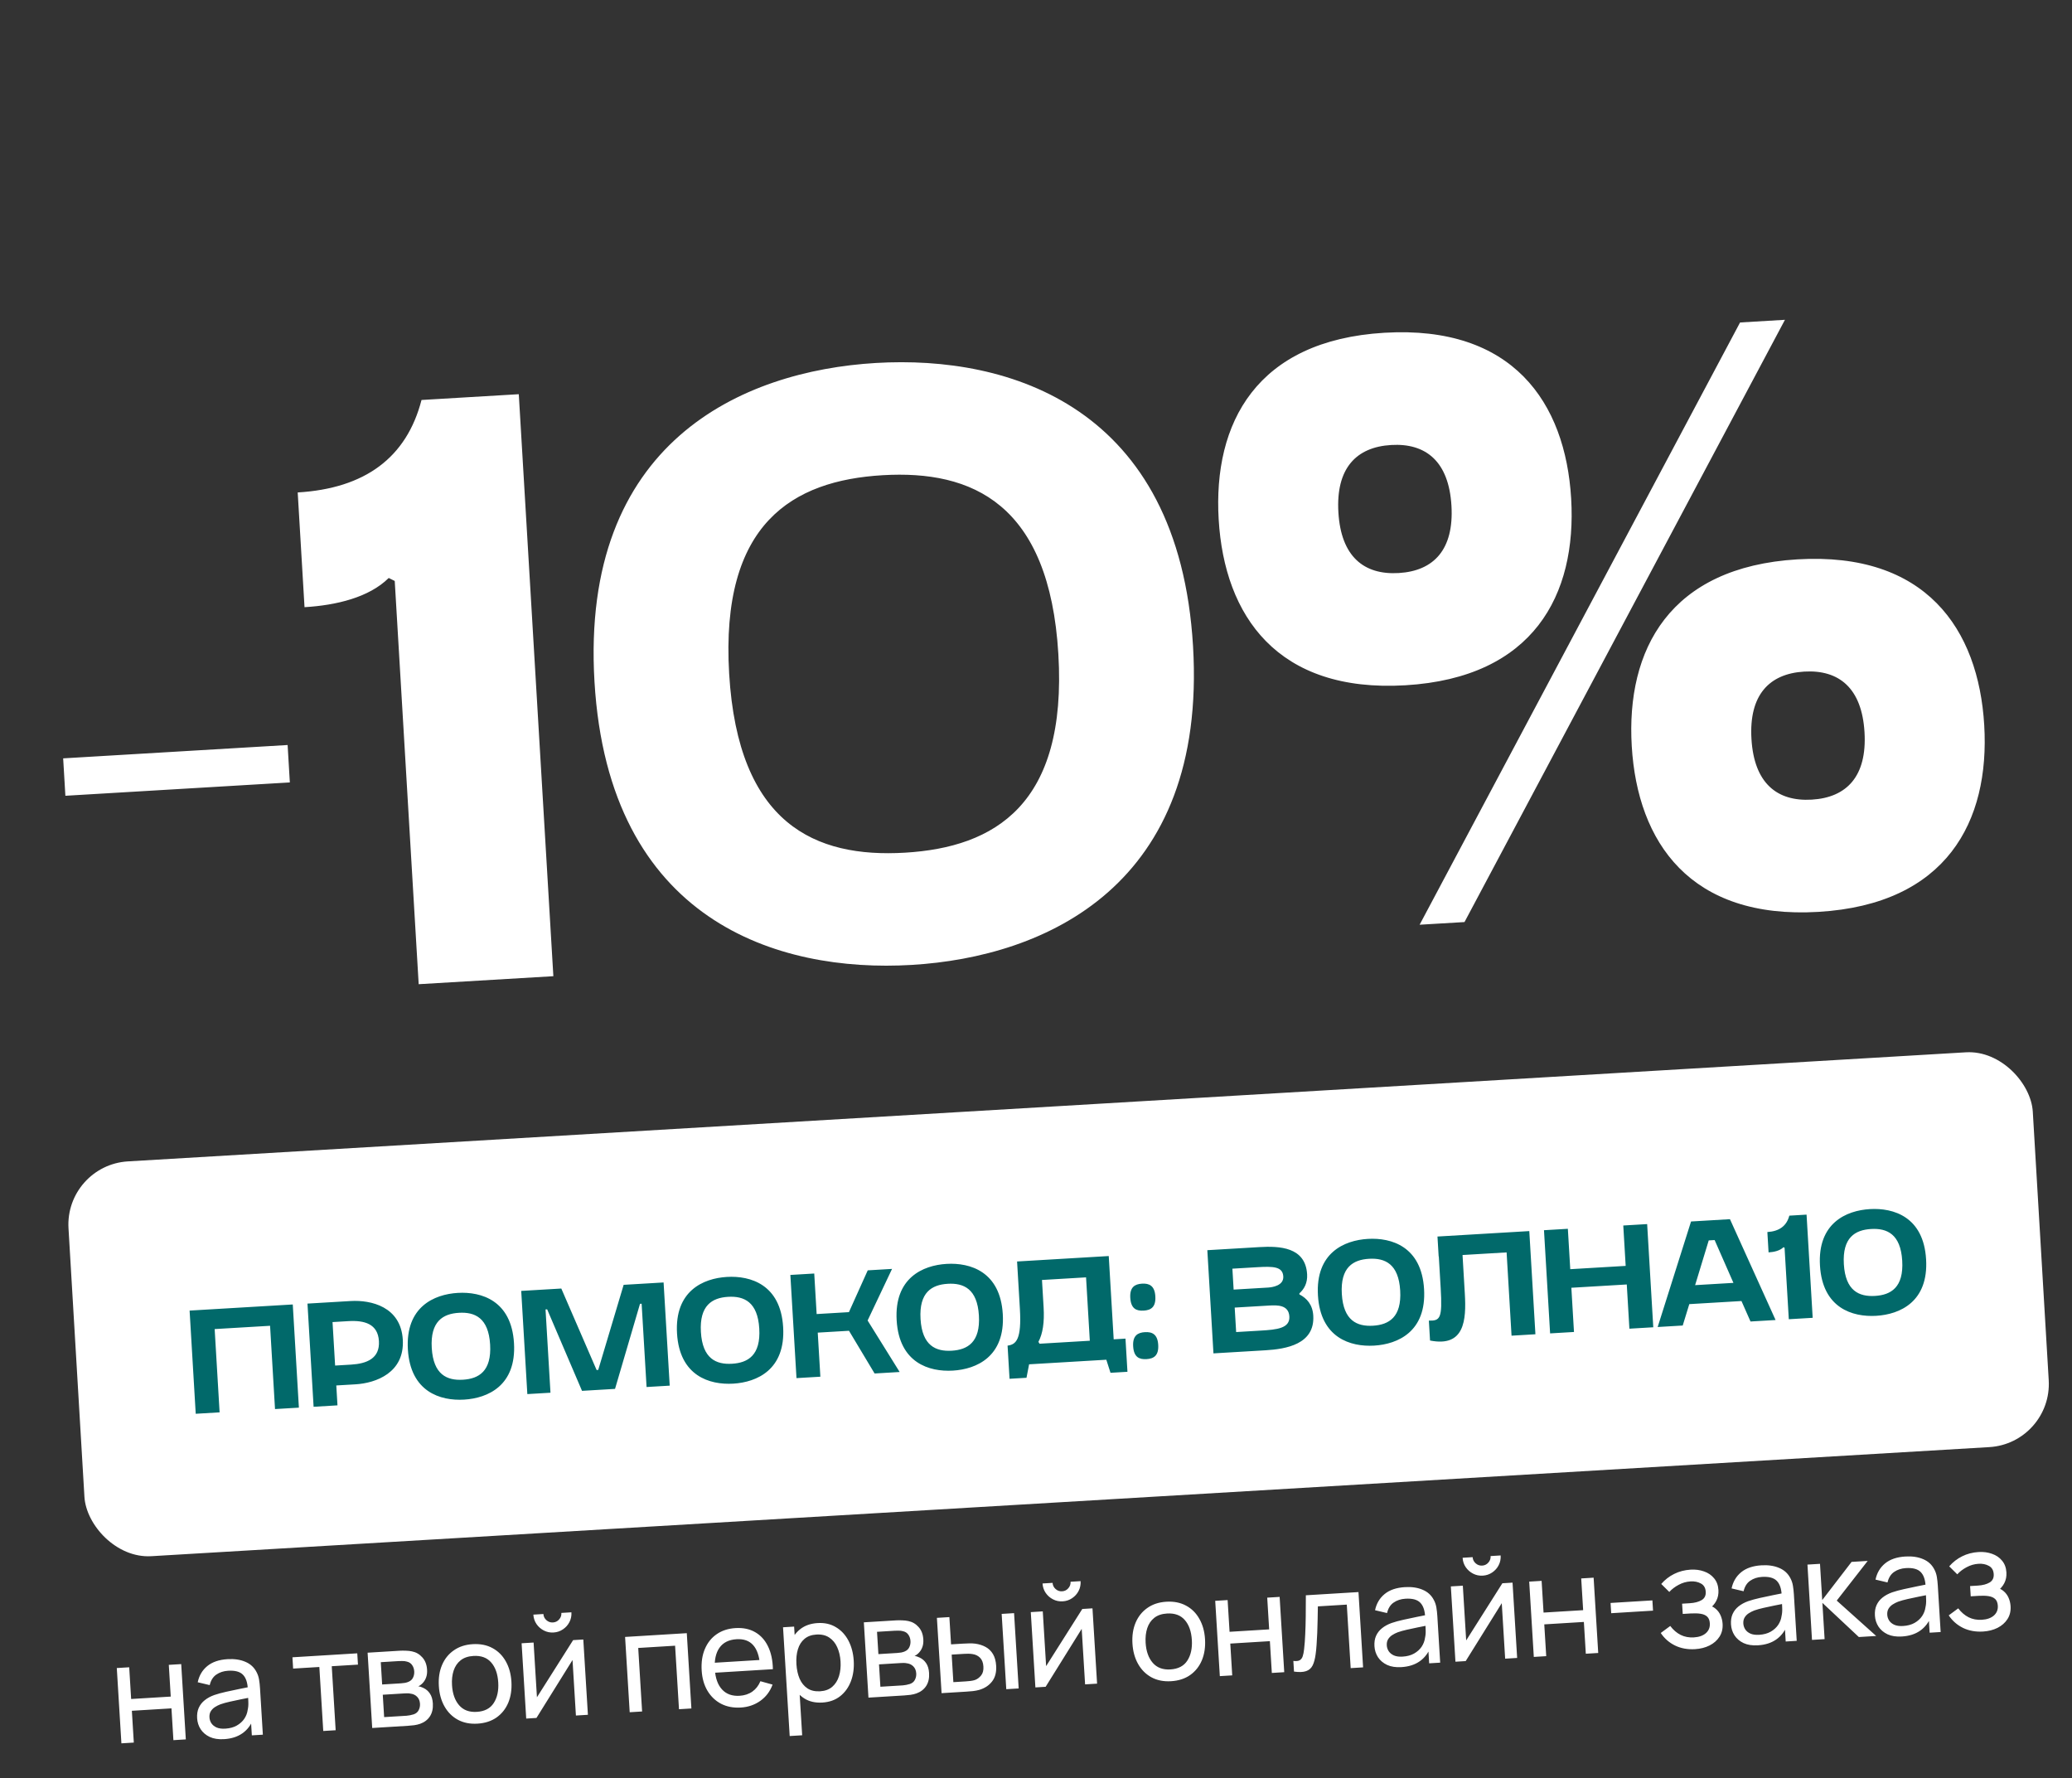 <?xml version="1.0" encoding="UTF-8"?> <svg xmlns="http://www.w3.org/2000/svg" width="979" height="840" viewBox="0 0 979 840" fill="none"><rect x="0" y="0" width="979" height="840" fill="#333333" stroke="none"/><rect x="30.594" y="550.447" width="929.742" height="186.845" rx="29.895" transform="rotate(-3.396 30.594 550.447)" fill="white"></rect><path d="M89.585 619.163L138.331 616.27L141.223 665.017L129.942 665.686L127.607 626.341L101.424 627.895L103.758 667.24L92.477 667.909L89.585 619.163ZM168.02 653.993L158.897 654.534L159.455 663.935L148.174 664.604L145.281 615.858L165.685 614.647C175.295 614.077 189.393 617.294 190.318 632.893C191.244 648.491 177.63 653.422 168.02 653.993ZM158.339 645.133L165.86 644.687C173.311 644.244 179.524 641.779 179.037 633.562C178.553 625.414 172.162 623.697 164.641 624.143L157.12 624.59L158.339 645.133ZM192.718 637.502C191.528 617.447 205.08 611.471 216.292 610.806C227.504 610.14 241.667 614.471 242.857 634.527C244.048 654.583 230.495 660.558 219.284 661.223C208.072 661.889 193.908 657.558 192.718 637.502ZM204 636.833C204.747 649.437 211.205 652.269 218.726 651.822C226.247 651.376 232.324 647.801 231.576 635.196C230.828 622.592 224.371 619.761 216.85 620.207C209.329 620.653 203.252 624.228 204 636.833ZM274.998 657.079L258.527 618.572L257.76 618.618L260.095 657.963L249.162 658.612L246.27 609.865L265.211 608.741L281.891 647.236L282.657 647.19L294.668 606.994L313.54 605.874L316.432 654.62L305.499 655.269L303.164 615.924L302.398 615.969L290.597 656.153L274.998 657.079ZM319.889 629.956C318.699 609.9 332.251 603.925 343.463 603.26C354.674 602.594 368.838 606.925 370.028 626.981C371.218 647.036 357.666 653.012 346.454 653.677C335.243 654.343 321.079 650.012 319.889 629.956ZM331.17 629.287C331.918 641.891 338.376 644.722 345.896 644.276C353.417 643.83 359.495 640.255 358.747 627.65C357.999 615.046 351.541 612.214 344.02 612.661C336.5 613.107 330.422 616.682 331.17 629.287ZM376.333 651.066L373.44 602.319L384.721 601.65L385.858 620.8L401.108 619.895L410 600.15L421.49 599.468L409.938 623.844L425.079 648.173L413.241 648.876L401.142 628.699L386.378 629.575L387.614 650.396L376.333 651.066ZM423.665 623.798C422.475 603.742 436.028 597.767 447.239 597.102C458.451 596.436 472.615 600.767 473.805 620.823C474.995 640.878 461.443 646.854 450.231 647.519C439.019 648.185 424.856 643.854 423.665 623.798ZM434.947 623.129C435.695 635.733 442.152 638.564 449.673 638.118C457.194 637.672 463.271 634.097 462.523 621.492C461.775 608.888 455.318 606.056 447.797 606.503C440.276 606.949 434.199 610.524 434.947 623.129ZM476.07 635.713C480.162 635.191 482.741 632.732 481.886 618.317L480.559 595.963L523.874 593.393L526.209 632.738L531.78 632.407L532.71 648.076L524.701 648.551L522.728 642.379L486.237 644.544L485.008 650.907L476.999 651.382L476.07 635.713ZM490.64 633.94L491.181 634.817L514.927 633.407L513.151 603.463L492.329 604.699L493.097 617.651C493.515 624.685 492.715 630.043 490.64 633.94ZM540.949 629.348C544.361 629.145 546.947 630.319 547.244 635.333C547.55 640.487 545.117 641.889 541.705 642.091C538.293 642.294 535.711 641.189 535.406 636.036C535.108 631.022 537.537 629.55 540.949 629.348ZM534.046 613.125C533.749 608.111 536.177 606.639 539.589 606.437C543.002 606.234 545.587 607.409 545.885 612.423C546.19 617.576 543.758 618.978 540.346 619.18C536.933 619.383 534.352 618.278 534.046 613.125ZM573.345 639.375L570.452 590.629L595.035 589.17C604.645 588.6 616.836 589.134 617.6 602.017C617.84 606.056 616.264 608.945 613.943 611.04L613.972 611.527C617.504 613.344 620.201 616.399 620.507 621.552C621.312 635.131 607.537 637.346 597.927 637.917L573.345 639.375ZM584.069 629.305L595.768 628.61C603.219 628.168 609.544 627.583 609.209 621.943C608.882 616.441 603.578 616.546 599.608 616.782L583.383 617.745L584.069 629.305ZM582.878 609.249L599.104 608.286C601.054 608.17 606.6 607.422 606.34 603.035C606.059 598.3 601.512 598.22 593.991 598.666L582.292 599.36L582.878 609.249ZM622.718 611.986C621.528 591.931 635.08 585.955 646.292 585.29C657.504 584.625 671.667 588.956 672.857 609.011C674.047 629.067 660.495 635.042 649.284 635.708C638.072 636.373 623.908 632.042 622.718 611.986ZM633.999 611.317C634.747 623.921 641.205 626.753 648.726 626.307C656.247 625.86 662.324 622.285 661.576 609.681C660.828 597.076 654.371 594.245 646.85 594.691C639.329 595.137 633.251 598.713 633.999 611.317ZM675.122 623.902C680.439 624.005 681.565 622.96 680.71 608.545L679.822 593.573L679.752 593.577L679.194 584.176L722.578 581.602L725.471 630.348L714.19 631.018L711.855 591.672L691.033 592.908L692.12 611.223C692.864 623.757 691.945 636.531 675.68 633.303L675.122 623.902ZM729.518 581.19L740.799 580.521L741.931 599.601L768.115 598.048L766.983 578.967L778.264 578.297L781.157 627.044L769.875 627.713L768.636 606.822L742.452 608.376L743.692 629.267L732.41 629.936L729.518 581.19ZM817.387 575.976L838.943 623.615L827.104 624.317L822.827 614.648L798.175 616.111L795.071 626.218L783.232 626.921L799.003 577.067L817.387 575.976ZM800.927 607.142L819.033 606.068L810.146 585.84L807.36 586.005L800.927 607.142ZM853.582 573.828L856.475 622.575L845.194 623.244L843.19 589.47L842.686 589.22C841.035 590.855 838.279 591.508 835.633 591.665L835.062 582.055C840.703 581.72 844.184 579.138 845.435 574.312L853.582 573.828ZM859.922 597.911C858.732 577.855 872.284 571.88 883.496 571.214C894.707 570.549 908.871 574.88 910.061 594.936C911.251 614.991 897.699 620.967 886.487 621.632C875.276 622.298 861.112 617.967 859.922 597.911ZM871.203 597.242C871.951 609.846 878.409 612.677 885.929 612.231C893.45 611.785 899.528 608.21 898.78 595.605C898.032 583.001 891.574 580.169 884.053 580.616C876.533 581.062 870.455 584.637 871.203 597.242Z" fill="#01696A"></path><path d="M30.894 375.946L29.844 358.27L135.897 351.969L136.947 369.645L30.894 375.946ZM245.122 186.234L261.457 461.185L197.826 464.966L186.508 274.464L183.665 273.056C174.358 282.281 158.81 285.963 143.884 286.85L140.664 232.645C172.48 230.755 192.111 216.187 199.166 188.964L245.122 186.234ZM280.889 322.07C274.168 208.947 350.606 175.237 413.845 171.48C477.084 167.722 556.976 192.145 563.697 305.268C570.418 418.391 493.979 452.101 430.741 455.858C367.502 459.615 287.61 435.193 280.889 322.07ZM344.521 318.289C348.745 389.384 385.169 405.352 427.59 402.832C470.011 400.312 504.289 380.143 500.065 309.048C495.841 237.954 459.417 221.986 416.996 224.506C374.575 227.026 340.297 247.195 344.521 318.289ZM575.816 245.422C573.109 199.858 593.65 160.797 654.14 157.203C714.629 153.61 739.651 189.964 742.358 235.527C745.065 281.091 724.524 320.152 664.034 323.746C603.545 327.339 578.523 290.985 575.816 245.422ZM632.377 242.061C633.614 262.879 644.387 271.699 660.884 270.719C677.381 269.739 687.033 259.705 685.797 238.888C684.56 218.07 673.787 209.25 657.29 210.23C640.793 211.21 631.141 221.244 632.377 242.061ZM670.755 436.869L691.965 435.609L843.374 151.085L822.164 152.345L670.755 436.869ZM770.986 352.473C768.279 306.91 788.82 267.849 849.309 264.255C909.799 260.661 934.821 297.015 937.528 342.579C940.235 388.142 919.693 427.203 859.204 430.797C798.714 434.391 773.693 398.037 770.986 352.473ZM827.547 349.113C828.784 369.931 839.556 378.751 856.054 377.771C872.551 376.791 882.203 366.757 880.966 345.939C879.729 325.121 868.957 316.301 852.46 317.281C835.963 318.261 826.31 328.295 827.547 349.113Z" fill="white"></path><path d="M57.361 823.606L55.185 788.032L61.048 787.674L61.965 802.661L80.674 801.516L79.757 786.529L85.62 786.17L87.796 821.744L81.933 822.103L81.014 807.083L62.305 808.227L63.224 823.247L57.361 823.606ZM105.878 821.63C103.221 821.792 100.963 821.445 99.103 820.589C97.264 819.71 95.834 818.497 94.814 816.951C93.815 815.403 93.258 813.673 93.141 811.763C93.027 809.896 93.279 808.261 93.899 806.857C94.539 805.429 95.479 804.225 96.719 803.246C97.959 802.244 99.462 801.425 101.231 800.788C102.893 800.223 104.758 799.712 106.824 799.255C108.91 798.775 111.021 798.326 113.155 797.909C115.29 797.492 117.282 797.094 119.132 796.717L117.099 798.064C116.971 794.898 116.192 792.599 114.759 791.165C113.349 789.731 111.019 789.113 107.769 789.312C105.617 789.444 103.759 790.053 102.194 791.141C100.65 792.205 99.616 793.855 99.092 796.091L93.422 794.752C94.088 791.581 95.596 789.032 97.947 787.103C100.297 785.173 103.482 784.086 107.5 783.84C110.728 783.643 113.531 784.055 115.908 785.078C118.305 786.077 120.08 787.71 121.233 789.976C121.805 791.043 122.197 792.22 122.408 793.508C122.617 794.773 122.765 796.109 122.851 797.514L124.197 819.517L118.993 819.835L118.471 811.304L119.738 812.02C118.575 814.979 116.83 817.268 114.505 818.887C112.201 820.504 109.326 821.419 105.878 821.63ZM106.467 816.667C108.575 816.538 110.375 816.054 111.866 815.213C113.378 814.349 114.569 813.273 115.438 811.986C116.306 810.676 116.837 809.277 117.033 807.789C117.295 806.671 117.396 805.441 117.336 804.1C117.297 802.736 117.255 801.692 117.21 800.967L119.307 801.731C117.413 802.112 115.551 802.479 113.721 802.834C111.891 803.188 110.162 803.558 108.532 803.945C106.901 804.309 105.439 804.718 104.144 805.172C103.196 805.538 102.309 805.989 101.482 806.525C100.678 807.059 100.035 807.726 99.555 808.527C99.096 809.305 98.9 810.253 98.969 811.373C99.028 812.34 99.326 813.247 99.863 814.096C100.422 814.943 101.234 815.61 102.299 816.096C103.387 816.58 104.776 816.771 106.467 816.667ZM152.735 817.771L150.885 787.534L138.5 788.291L138.174 782.955L168.806 781.081L169.133 786.417L156.748 787.175L158.598 817.413L152.735 817.771ZM175.867 816.356L173.691 780.783L188.843 779.856C189.743 779.801 190.713 779.796 191.751 779.843C192.811 779.866 193.776 779.973 194.647 780.162C196.589 780.55 198.222 781.497 199.549 783.003C200.896 784.485 201.643 786.423 201.789 788.817C201.871 790.156 201.734 791.333 201.377 792.347C201.042 793.359 200.523 794.25 199.821 795.021C199.512 795.37 199.168 795.689 198.789 795.976C198.409 796.264 198.027 796.497 197.641 796.675C198.418 796.759 199.215 797.008 200.034 797.421C201.327 798.025 202.363 798.921 203.141 800.107C203.941 801.293 204.399 802.841 204.516 804.751C204.664 807.167 204.204 809.2 203.137 810.853C202.069 812.483 200.531 813.657 198.526 814.375C197.684 814.669 196.75 814.891 195.723 815.042C194.695 815.171 193.698 815.265 192.732 815.324L175.867 816.356ZM181.504 811.217L192.11 810.568C192.571 810.54 193.118 810.463 193.749 810.336C194.402 810.208 194.978 810.062 195.475 809.9C196.596 809.5 197.382 808.835 197.832 807.904C198.304 806.971 198.508 805.978 198.443 804.924C198.357 803.519 197.892 802.401 197.048 801.571C196.226 800.74 195.171 800.253 193.884 800.112C193.415 800.008 192.905 799.962 192.355 799.974C191.826 799.984 191.354 800.002 190.936 800.027L180.857 800.644L181.504 811.217ZM180.561 795.802L189.388 795.262C190.003 795.224 190.649 795.152 191.326 795.044C192.001 794.915 192.585 794.736 193.078 794.507C194.066 794.072 194.764 793.412 195.172 792.528C195.602 791.62 195.785 790.65 195.722 789.618C195.652 788.476 195.327 787.493 194.748 786.669C194.189 785.821 193.372 785.265 192.298 785C191.579 784.78 190.78 784.685 189.9 784.717C189.041 784.726 188.491 784.737 188.25 784.752L179.916 785.262L180.561 795.802ZM225.628 814.304C222.093 814.52 218.991 813.905 216.324 812.459C213.679 811.012 211.578 808.915 210.021 806.167C208.464 803.418 207.574 800.211 207.35 796.544C207.121 792.811 207.624 789.496 208.857 786.599C210.091 783.702 211.944 781.396 214.418 779.68C216.891 777.941 219.861 776.966 223.331 776.754C226.888 776.536 230.001 777.15 232.668 778.596C235.334 780.02 237.434 782.107 238.969 784.856C240.524 787.582 241.414 790.779 241.639 794.446C241.866 798.157 241.374 801.471 240.164 804.389C238.952 807.284 237.111 809.612 234.64 811.372C232.168 813.11 229.164 814.087 225.628 814.304ZM225.288 808.737C228.977 808.511 231.646 807.114 233.297 804.544C234.947 801.975 235.652 798.736 235.413 794.827C235.167 790.808 234.061 787.669 232.093 785.409C230.124 783.127 227.317 782.097 223.672 782.32C221.19 782.472 219.182 783.157 217.648 784.375C216.113 785.593 215.011 787.214 214.342 789.239C213.672 791.264 213.416 793.572 213.575 796.163C213.819 800.159 214.938 803.309 216.93 805.612C218.923 807.914 221.708 808.956 225.288 808.737ZM261.549 771.242C259.903 771.343 258.373 771.028 256.962 770.299C255.551 769.57 254.398 768.561 253.504 767.271C252.608 765.959 252.109 764.469 252.007 762.8L256.75 762.51C256.821 763.673 257.3 764.647 258.185 765.43C259.071 766.214 260.095 766.57 261.259 766.499C262.445 766.426 263.419 765.948 264.18 765.064C264.963 764.178 265.32 763.154 265.248 761.99L269.991 761.7C270.094 763.368 269.78 764.908 269.051 766.32C268.342 767.707 267.321 768.85 265.987 769.747C264.676 770.643 263.196 771.141 261.549 771.242ZM275.605 774.548L277.781 810.121L272.115 810.468L270.511 784.249L253.472 811.608L248.63 811.905L246.454 776.331L252.119 775.985L253.701 801.841L270.796 774.842L275.605 774.548ZM297.526 808.913L295.35 773.34L324.5 771.557L326.676 807.13L320.813 807.489L318.978 777.482L301.553 778.548L303.389 808.555L297.526 808.913ZM350.059 806.691C346.568 806.905 343.468 806.323 340.761 804.946C338.075 803.545 335.922 801.506 334.304 798.828C332.684 796.128 331.76 792.922 331.533 789.211C331.295 785.324 331.804 781.921 333.058 779.001C334.31 776.059 336.163 773.741 338.616 772.048C341.09 770.332 344.051 769.369 347.499 769.158C351.078 768.939 354.17 769.576 356.774 771.07C359.4 772.562 361.432 774.796 362.87 777.772C364.331 780.746 365.102 784.347 365.184 788.574L359.255 788.937L359.126 786.829C358.793 782.463 357.704 779.256 355.86 777.209C354.014 775.14 351.4 774.209 348.019 774.416C344.395 774.637 341.711 775.97 339.965 778.413C338.219 780.856 337.479 784.252 337.745 788.6C338.001 792.794 339.144 795.986 341.174 798.176C343.203 800.366 345.964 801.354 349.455 801.141C351.805 800.997 353.814 800.334 355.483 799.152C357.152 797.97 358.419 796.339 359.283 794.258L365.035 795.857C363.843 799.081 361.906 801.647 359.224 803.552C356.562 805.434 353.507 806.48 350.059 806.691ZM335.869 790.367L335.581 785.657L361.866 784.049L362.154 788.759L335.869 790.367ZM388.585 804.334C385.248 804.539 382.386 803.887 380.002 802.38C377.616 800.851 375.744 798.706 374.385 795.946C373.046 793.162 372.269 790.003 372.053 786.468C371.834 782.888 372.219 779.647 373.21 776.743C374.222 773.838 375.821 771.503 378.005 769.738C380.211 767.972 382.983 766.987 386.321 766.783C389.615 766.581 392.498 767.231 394.97 768.733C397.463 770.212 399.433 772.328 400.88 775.083C402.327 777.838 403.159 780.994 403.377 784.551C403.595 788.109 403.153 791.343 402.053 794.253C400.953 797.164 399.257 799.527 396.965 801.342C394.694 803.134 391.901 804.132 388.585 804.334ZM373.122 820.158L369.978 768.774L375.215 768.454L376.817 794.64L377.476 794.6L379.018 819.798L373.122 820.158ZM387.532 799.01C389.882 798.866 391.789 798.154 393.254 796.874C394.718 795.595 395.773 793.921 396.418 791.854C397.061 789.765 397.306 787.457 397.152 784.932C396.998 782.429 396.476 780.191 395.584 778.217C394.713 776.243 393.452 774.711 391.798 773.622C390.166 772.532 388.143 772.06 385.727 772.208C383.422 772.349 381.546 773.037 380.101 774.271C378.654 775.484 377.619 777.123 376.996 779.189C376.372 781.233 376.14 783.573 376.302 786.208C376.46 788.799 376.964 791.093 377.814 793.091C378.684 795.066 379.923 796.588 381.531 797.658C383.138 798.706 385.139 799.156 387.532 799.01ZM410.337 802.012L408.161 766.438L423.313 765.511C424.213 765.456 425.183 765.452 426.221 765.499C427.281 765.522 428.246 765.628 429.117 765.818C431.059 766.206 432.692 767.153 434.019 768.659C435.366 770.141 436.113 772.079 436.259 774.473C436.341 775.812 436.204 776.989 435.847 778.002C435.512 779.015 434.994 779.906 434.291 780.676C433.982 781.026 433.638 781.345 433.259 781.632C432.88 781.92 432.497 782.153 432.111 782.331C432.888 782.415 433.685 782.664 434.504 783.077C435.798 783.681 436.833 784.576 437.611 785.763C438.411 786.949 438.869 788.496 438.986 790.407C439.134 792.822 438.674 794.856 437.607 796.508C436.539 798.139 435.002 799.313 432.996 800.031C432.154 800.325 431.22 800.547 430.193 800.698C429.165 800.827 428.168 800.921 427.202 800.98L410.337 802.012ZM415.974 796.873L426.58 796.224C427.041 796.196 427.588 796.119 428.219 795.992C428.873 795.864 429.448 795.718 429.945 795.556C431.066 795.156 431.852 794.491 432.302 793.56C432.774 792.627 432.978 791.634 432.913 790.58C432.827 789.175 432.362 788.057 431.518 787.227C430.696 786.396 429.641 785.909 428.354 785.767C427.885 785.664 427.375 785.618 426.825 785.63C426.296 785.64 425.824 785.658 425.406 785.683L415.327 786.3L415.974 796.873ZM415.031 781.458L423.859 780.918C424.473 780.88 425.119 780.808 425.796 780.7C426.471 780.571 427.055 780.392 427.548 780.163C428.536 779.728 429.234 779.068 429.642 778.184C430.072 777.276 430.255 776.306 430.192 775.274C430.122 774.132 429.797 773.149 429.218 772.325C428.659 771.477 427.843 770.921 426.768 770.656C426.05 770.436 425.25 770.341 424.371 770.373C423.511 770.381 422.961 770.393 422.72 770.408L414.386 770.918L415.031 781.458ZM444.886 799.898L442.677 764.327L448.573 763.966L449.361 776.845L454.796 776.513C455.828 776.449 456.883 776.407 457.962 776.385C459.04 776.363 459.98 776.405 460.78 776.51C462.647 776.771 464.299 777.298 465.736 778.091C467.174 778.885 468.322 780.005 469.182 781.451C470.042 782.897 470.54 784.729 470.675 786.947C470.864 790.022 470.211 792.508 468.718 794.407C467.246 796.282 465.243 797.595 462.711 798.345C461.844 798.596 460.842 798.79 459.704 798.926C458.587 799.038 457.524 799.125 456.513 799.187L444.886 799.898ZM450.453 794.698L456.316 794.339C456.975 794.299 457.709 794.232 458.519 794.138C459.329 794.044 460.047 793.89 460.673 793.676C461.772 793.278 462.732 792.569 463.551 791.549C464.392 790.528 464.758 789.117 464.648 787.316C464.536 785.494 464.011 784.115 463.072 783.181C462.155 782.245 460.985 781.666 459.561 781.445C458.914 781.33 458.239 781.272 457.533 781.271C456.828 781.27 456.157 781.289 455.52 781.328L449.657 781.687L450.453 794.698ZM475.453 798.028L473.277 762.455L479.14 762.096L481.316 797.67L475.453 798.028ZM502.131 756.524C500.484 756.625 498.955 756.31 497.544 755.581C496.133 754.852 494.98 753.842 494.086 752.553C493.19 751.241 492.691 749.751 492.589 748.082L497.332 747.792C497.403 748.955 497.881 749.929 498.767 750.712C499.652 751.496 500.677 751.852 501.841 751.781C503.027 751.708 504 751.23 504.762 750.346C505.545 749.46 505.901 748.435 505.83 747.272L510.573 746.981C510.675 748.65 510.362 750.19 509.633 751.602C508.924 752.989 507.903 754.132 506.569 755.029C505.257 755.925 503.778 756.423 502.131 756.524ZM516.186 759.83L518.362 795.403L512.697 795.75L511.093 769.531L494.054 796.89L489.212 797.187L487.036 761.613L492.701 761.266L494.283 787.123L511.377 760.124L516.186 759.83ZM553.353 794.254C549.817 794.471 546.716 793.856 544.049 792.41C541.403 790.963 539.302 788.865 537.746 786.117C536.189 783.369 535.298 780.162 535.074 776.494C534.846 772.761 535.348 769.447 536.582 766.55C537.815 763.653 539.669 761.347 542.142 759.63C544.615 757.892 547.586 756.917 551.055 756.705C554.613 756.487 557.725 757.101 560.392 758.547C563.058 759.971 565.159 762.057 566.693 764.807C568.249 767.533 569.139 770.73 569.363 774.397C569.59 778.108 569.098 781.422 567.888 784.339C566.677 787.235 564.836 789.563 562.364 791.323C559.892 793.061 556.888 794.038 553.353 794.254ZM553.012 788.688C556.701 788.462 559.371 787.065 561.021 784.495C562.671 781.925 563.377 778.686 563.138 774.778C562.892 770.759 561.785 767.62 559.817 765.36C557.848 763.078 555.041 762.048 551.396 762.271C548.915 762.423 546.907 763.108 545.372 764.326C543.838 765.544 542.736 767.165 542.066 769.19C541.396 771.215 541.141 773.522 541.299 776.114C541.544 780.11 542.662 783.26 544.655 785.562C546.647 787.865 549.433 788.907 553.012 788.688ZM576.355 791.855L574.178 756.282L580.041 755.923L580.958 770.91L599.667 769.766L598.75 754.779L604.614 754.42L606.79 789.993L600.927 790.352L600.008 775.332L581.299 776.477L582.218 791.497L576.355 791.855ZM611.405 789.711L611.097 784.672C612.429 784.832 613.426 784.727 614.086 784.356C614.768 783.962 615.247 783.327 615.524 782.45C615.821 781.55 616.04 780.435 616.178 779.104C616.424 776.995 616.6 774.648 616.707 772.062C616.835 769.476 616.915 766.65 616.948 763.584C617.002 760.495 617.02 757.188 617.002 753.662L641.871 752.141L644.047 787.714L638.184 788.073L636.348 758.066L622.679 758.902C622.671 760.931 622.633 763.016 622.566 765.158C622.52 767.299 622.461 769.385 622.387 771.417C622.311 773.428 622.206 775.308 622.071 777.057C621.956 778.784 621.805 780.281 621.618 781.548C621.332 783.726 620.856 785.485 620.189 786.826C619.52 788.146 618.494 789.035 617.112 789.494C615.731 789.976 613.828 790.048 611.405 789.711ZM662.154 787.598C659.497 787.761 657.238 787.414 655.379 786.558C653.54 785.679 652.11 784.466 651.089 782.919C650.091 781.371 649.533 779.642 649.417 777.732C649.302 775.865 649.555 774.23 650.174 772.825C650.814 771.398 651.755 770.194 652.995 769.214C654.234 768.213 655.738 767.393 657.506 766.756C659.169 766.192 661.033 765.681 663.099 765.224C665.186 764.744 667.296 764.295 669.431 763.878C671.565 763.461 673.558 763.063 675.408 762.685L673.375 764.033C673.247 760.867 672.467 758.567 671.035 757.134C669.625 755.7 667.295 755.082 664.045 755.281C661.893 755.412 660.035 756.022 658.47 757.109C656.926 758.174 655.892 759.824 655.368 762.06L649.698 760.721C650.364 757.55 651.872 755 654.223 753.071C656.573 751.142 659.758 750.055 663.776 749.809C667.004 749.611 669.807 750.024 672.184 751.047C674.581 752.046 676.356 753.679 677.509 755.945C678.081 757.012 678.472 758.189 678.683 759.477C678.893 760.742 679.041 762.078 679.127 763.483L680.473 785.486L675.269 785.804L674.747 777.273L676.014 777.989C674.85 780.948 673.106 783.236 670.78 784.855C668.477 786.473 665.601 787.387 662.154 787.598ZM662.743 782.636C664.851 782.507 666.651 782.022 668.142 781.182C669.654 780.318 670.845 779.242 671.714 777.955C672.581 776.645 673.113 775.246 673.308 773.757C673.571 772.639 673.672 771.41 673.612 770.069C673.572 768.705 673.531 767.66 673.486 766.936L675.583 767.7C673.689 768.081 671.827 768.448 669.997 768.802C668.167 769.157 666.437 769.527 664.808 769.913C663.177 770.278 661.714 770.687 660.42 771.141C659.472 771.507 658.585 771.958 657.758 772.494C656.953 773.028 656.311 773.695 655.831 774.496C655.372 775.273 655.176 776.222 655.245 777.342C655.304 778.308 655.602 779.216 656.139 780.065C656.697 780.912 657.51 781.579 658.575 782.065C659.663 782.549 661.052 782.74 662.743 782.636ZM700.606 744.382C698.959 744.482 697.43 744.168 696.019 743.439C694.607 742.71 693.455 741.7 692.56 740.411C691.664 739.099 691.165 737.609 691.063 735.94L695.806 735.649C695.878 736.813 696.356 737.787 697.242 738.57C698.127 739.354 699.152 739.71 700.315 739.639C701.501 739.566 702.475 739.088 703.236 738.204C704.02 737.318 704.376 736.293 704.305 735.13L709.048 734.839C709.15 736.508 708.836 738.048 708.107 739.459C707.399 740.847 706.377 741.99 705.044 742.887C703.732 743.783 702.253 744.281 700.606 744.382ZM714.661 747.688L716.837 783.261L711.172 783.608L709.568 757.389L692.528 784.748L687.687 785.044L685.51 749.471L691.176 749.124L692.757 774.981L709.852 747.982L714.661 747.688ZM724.711 782.779L722.535 747.206L728.398 746.847L729.315 761.834L748.024 760.69L747.107 745.703L752.97 745.344L755.146 780.917L749.283 781.276L748.365 766.256L729.656 767.401L730.574 782.421L724.711 782.779ZM761.275 762.127L760.978 757.285L780.742 756.076L781.038 760.918L761.275 762.127ZM800.922 779.109C797.409 779.324 794.255 778.756 791.462 777.406C788.667 776.035 786.408 774.057 784.685 771.473L789.177 768.157C790.592 770.032 792.232 771.441 794.097 772.385C795.961 773.307 798.046 773.697 800.351 773.556C802.767 773.409 804.655 772.742 806.015 771.557C807.374 770.35 807.995 768.802 807.88 766.913C807.794 765.508 807.377 764.453 806.628 763.75C805.88 763.046 804.838 762.592 803.503 762.387C802.168 762.182 800.589 762.136 798.767 762.247L795.078 762.473L794.781 757.631L798.438 757.407C800.743 757.266 802.598 756.778 804.002 755.943C805.405 755.107 806.052 753.789 805.942 751.989C805.829 750.144 805.066 748.846 803.654 748.095C802.262 747.321 800.633 746.991 798.766 747.105C796.79 747.226 794.927 747.758 793.177 748.703C791.426 749.626 789.941 750.753 788.722 752.083L784.921 748.316C786.65 746.314 788.681 744.735 791.012 743.579C793.365 742.399 795.957 741.722 798.79 741.549C801.074 741.409 803.185 741.688 805.123 742.385C807.082 743.059 808.669 744.141 809.884 745.631C811.12 747.098 811.806 748.941 811.941 751.159C812.057 753.047 811.72 754.754 810.932 756.279C810.144 757.804 808.927 759.168 807.281 760.371L806.924 758.31C808.394 758.572 809.631 759.147 810.633 760.033C811.655 760.897 812.436 761.951 812.975 763.196C813.514 764.442 813.826 765.756 813.911 767.139C814.053 769.467 813.561 771.503 812.433 773.247C811.326 774.968 809.768 776.342 807.759 777.368C805.748 778.373 803.47 778.953 800.922 779.109ZM830.616 777.292C827.959 777.455 825.7 777.108 823.841 776.252C822.002 775.373 820.572 774.16 819.552 772.613C818.553 771.065 817.995 769.336 817.879 767.426C817.764 765.559 818.017 763.924 818.636 762.519C819.276 761.092 820.217 759.888 821.457 758.908C822.696 757.907 824.2 757.087 825.969 756.45C827.631 755.886 829.495 755.375 831.561 754.918C833.648 754.438 835.758 753.989 837.893 753.572C840.028 753.155 842.02 752.757 843.87 752.379L841.837 753.727C841.709 750.561 840.929 748.261 839.497 746.828C838.087 745.394 835.757 744.776 832.507 744.975C830.355 745.106 828.497 745.716 826.932 746.803C825.388 747.868 824.354 749.518 823.83 751.754L818.16 750.415C818.826 747.244 820.334 744.694 822.685 742.765C825.035 740.836 828.22 739.749 832.238 739.503C835.466 739.305 838.269 739.718 840.646 740.741C843.043 741.74 844.818 743.373 845.971 745.639C846.543 746.706 846.935 747.883 847.146 749.171C847.355 750.436 847.503 751.772 847.589 753.177L848.935 775.18L843.731 775.498L843.209 766.967L844.476 767.683C843.312 770.642 841.568 772.93 839.242 774.549C836.939 776.167 834.063 777.081 830.616 777.292ZM831.205 772.33C833.313 772.201 835.113 771.716 836.604 770.876C838.116 770.012 839.307 768.936 840.176 767.649C841.043 766.339 841.575 764.94 841.771 763.451C842.033 762.333 842.134 761.104 842.074 759.763C842.034 758.399 841.993 757.354 841.948 756.63L844.045 757.394C842.151 757.775 840.289 758.142 838.459 758.496C836.629 758.851 834.899 759.221 833.27 759.607C831.639 759.972 830.176 760.381 828.882 760.835C827.934 761.201 827.047 761.652 826.22 762.188C825.415 762.722 824.773 763.389 824.293 764.19C823.834 764.967 823.638 765.916 823.707 767.036C823.766 768.002 824.064 768.91 824.601 769.759C825.159 770.606 825.972 771.273 827.037 771.759C828.125 772.243 829.514 772.434 831.205 772.33ZM856.149 774.738L854.005 739.163L859.934 738.8L860.982 755.928L874.855 737.887L882.464 737.422L867.841 756.17L886.485 772.883L878.283 773.384L861.063 757.246L862.11 774.374L856.149 774.738ZM898.618 773.132C895.961 773.295 893.703 772.948 891.843 772.092C890.004 771.213 888.574 770 887.554 768.453C886.555 766.905 885.998 765.176 885.881 763.266C885.767 761.399 886.019 759.764 886.639 758.359C887.279 756.931 888.219 755.728 889.46 754.748C890.699 753.747 892.203 752.927 893.971 752.29C895.634 751.725 897.498 751.215 899.564 750.758C901.65 750.277 903.761 749.829 905.895 749.412C908.03 748.994 910.022 748.597 911.873 748.219L909.839 749.567C909.712 746.401 908.932 744.101 907.5 742.668C906.089 741.233 903.759 740.616 900.509 740.814C898.357 740.946 896.499 741.556 894.935 742.643C893.391 743.707 892.357 745.358 891.832 747.594L886.163 746.255C886.828 743.084 888.337 740.534 890.687 738.605C893.038 736.676 896.222 735.588 900.241 735.343C903.469 735.145 906.271 735.558 908.648 736.58C911.046 737.58 912.821 739.213 913.973 741.478C914.545 742.546 914.937 743.723 915.148 745.01C915.358 746.276 915.505 747.611 915.591 749.017L916.937 771.02L911.733 771.338L911.211 762.807L912.478 763.523C911.315 766.481 909.57 768.77 907.245 770.389C904.941 772.007 902.066 772.921 898.618 773.132ZM899.207 768.17C901.315 768.041 903.115 767.556 904.607 766.716C906.119 765.852 907.309 764.776 908.178 763.488C909.046 762.179 909.577 760.78 909.773 759.291C910.035 758.173 910.136 756.944 910.076 755.603C910.037 754.239 909.995 753.194 909.951 752.47L912.047 753.234C910.153 753.614 908.291 753.982 906.461 754.336C904.631 754.691 902.902 755.061 901.272 755.447C899.641 755.811 898.179 756.22 896.884 756.674C895.937 757.041 895.05 757.492 894.223 758.027C893.418 758.562 892.775 759.229 892.295 760.03C891.836 760.807 891.641 761.756 891.709 762.876C891.768 763.842 892.066 764.75 892.603 765.598C893.162 766.446 893.974 767.113 895.04 767.598C896.127 768.083 897.517 768.273 899.207 768.17ZM936.991 770.785C933.478 771 930.325 770.432 927.531 769.082C924.736 767.71 922.477 765.732 920.754 763.149L925.246 759.832C926.661 761.707 928.301 763.117 930.166 764.061C932.03 764.983 934.115 765.373 936.42 765.232C938.836 765.084 940.724 764.418 942.084 763.233C943.443 762.025 944.064 760.477 943.949 758.589C943.863 757.184 943.446 756.129 942.697 755.426C941.949 754.722 940.907 754.268 939.572 754.063C938.237 753.858 936.658 753.811 934.836 753.923L931.147 754.148L930.851 749.306L934.507 749.083C936.812 748.942 938.667 748.454 940.071 747.618C941.474 746.783 942.121 745.465 942.011 743.664C941.898 741.82 941.135 740.522 939.723 739.771C938.331 738.996 936.702 738.666 934.835 738.781C932.859 738.901 930.996 739.434 929.246 740.379C927.495 741.301 926.01 742.428 924.791 743.759L920.99 739.991C922.719 737.99 924.75 736.411 927.081 735.254C929.434 734.075 932.026 733.398 934.859 733.225C937.143 733.085 939.254 733.364 941.192 734.061C943.151 734.734 944.738 735.816 945.953 737.307C947.189 738.774 947.875 740.617 948.01 742.835C948.126 744.723 947.789 746.43 947.001 747.955C946.213 749.48 944.996 750.844 943.35 752.046L942.993 749.985C944.463 750.248 945.7 750.823 946.702 751.709C947.724 752.572 948.505 753.627 949.044 754.872C949.583 756.117 949.895 757.432 949.98 758.815C950.122 761.143 949.63 763.179 948.502 764.923C947.395 766.644 945.837 768.017 943.828 769.044C941.818 770.049 939.539 770.629 936.991 770.785Z" fill="white"></path></svg> 